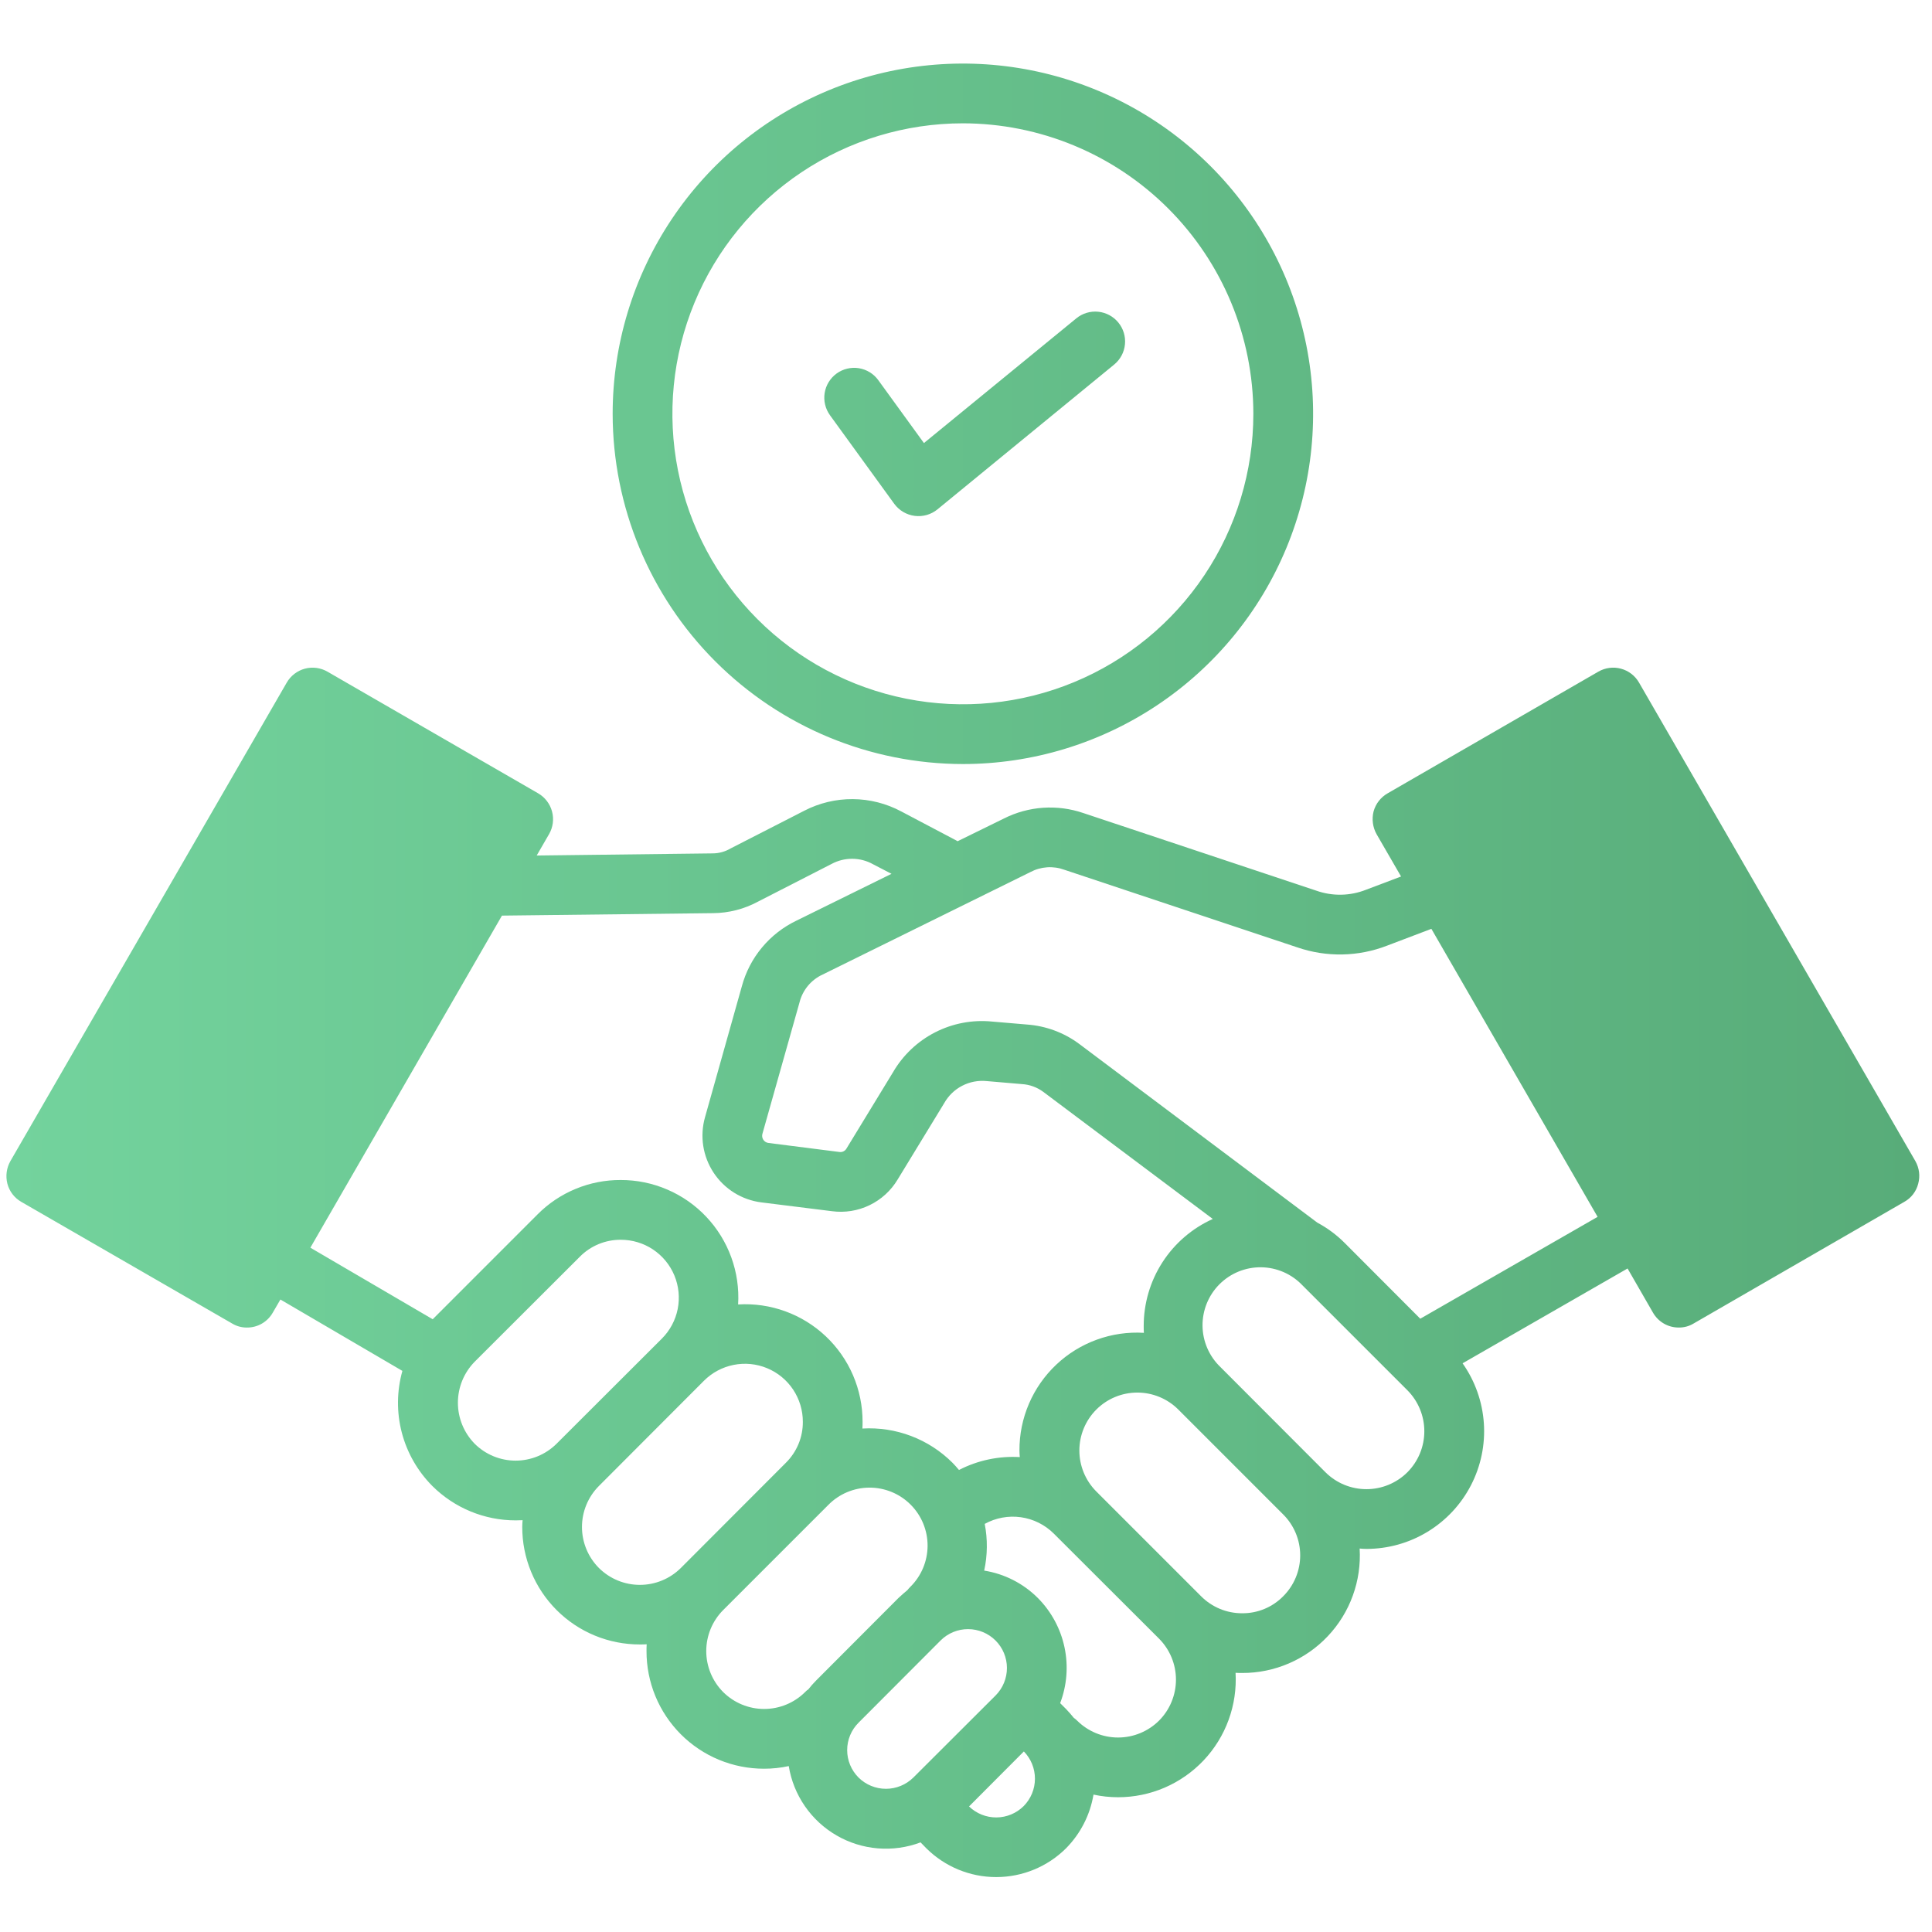 <svg width="101" height="101" viewBox="0 0 101 101" fill="none" xmlns="http://www.w3.org/2000/svg">
<g clip-path="url(#clip0_15027_1553)">
<path fill-rule="evenodd" clip-rule="evenodd" d="M43.389 21.706C43.269 21.541 43.182 21.353 43.135 21.153C43.087 20.954 43.079 20.747 43.111 20.545C43.143 20.343 43.214 20.149 43.322 19.974C43.429 19.799 43.569 19.648 43.735 19.527C44.07 19.284 44.487 19.184 44.896 19.248C45.098 19.281 45.292 19.352 45.467 19.459C45.642 19.566 45.794 19.707 45.914 19.873L48.301 23.162L56.271 16.639C56.592 16.378 57.002 16.255 57.413 16.297C57.824 16.338 58.201 16.541 58.463 16.86C58.725 17.179 58.85 17.589 58.81 18C58.771 18.411 58.57 18.79 58.252 19.053L49.01 26.627C48.845 26.762 48.655 26.862 48.45 26.921C48.245 26.979 48.031 26.996 47.82 26.969C47.609 26.942 47.405 26.873 47.222 26.765C47.038 26.657 46.879 26.513 46.752 26.342L43.389 21.707V21.706ZM50.337 6.447C47.334 6.447 44.398 7.338 41.9 9.006C39.403 10.675 37.456 13.046 36.307 15.821C35.158 18.596 34.857 21.649 35.443 24.595C36.029 27.541 37.475 30.247 39.599 32.37C41.722 34.494 44.428 35.94 47.374 36.526C50.32 37.112 53.373 36.812 56.148 35.662C58.923 34.513 61.294 32.566 62.963 30.069C64.632 27.572 65.522 24.636 65.522 21.633C65.519 17.606 63.918 13.746 61.071 10.899C58.224 8.052 54.363 6.451 50.337 6.447ZM50.337 39.942C53.958 39.942 57.498 38.868 60.509 36.856C63.52 34.844 65.867 31.985 67.252 28.639C68.638 25.294 69.001 21.612 68.294 18.061C67.588 14.509 65.844 11.246 63.284 8.686C60.723 6.125 57.461 4.381 53.909 3.675C50.357 2.969 46.676 3.331 43.33 4.717C39.985 6.103 37.125 8.45 35.114 11.46C33.102 14.472 32.028 18.011 32.028 21.633C32.032 26.487 33.963 31.142 37.395 34.574C40.828 38.007 45.482 39.937 50.337 39.942ZM37.28 47.737C38.097 47.731 38.901 47.525 39.62 47.138L43.472 45.165C43.807 44.985 44.182 44.892 44.562 44.895C44.942 44.898 45.315 44.997 45.647 45.184L46.605 45.681L41.629 48.132C40.936 48.466 40.323 48.944 39.832 49.536C39.34 50.127 38.982 50.818 38.782 51.56L36.856 58.407C36.718 58.894 36.687 59.405 36.764 59.905C36.842 60.406 37.027 60.883 37.306 61.306C37.585 61.728 37.952 62.086 38.381 62.353C38.811 62.621 39.294 62.793 39.796 62.857L43.491 63.318C44.163 63.408 44.847 63.299 45.458 63.004C46.069 62.709 46.58 62.242 46.928 61.659L49.361 57.669C49.579 57.281 49.907 56.964 50.303 56.76C50.7 56.555 51.147 56.471 51.591 56.517L53.415 56.673C53.821 56.696 54.212 56.837 54.539 57.079L63.402 63.724C62.324 64.21 61.409 64.997 60.768 65.991C60.127 66.986 59.788 68.144 59.79 69.326C59.79 69.446 59.79 69.566 59.799 69.677C58.962 69.626 58.124 69.748 57.335 70.035C56.547 70.321 55.826 70.766 55.217 71.342C54.607 71.918 54.122 72.612 53.791 73.383C53.46 74.154 53.291 74.984 53.294 75.823C53.294 75.942 53.303 76.053 53.312 76.173C52.211 76.109 51.114 76.341 50.133 76.846C50.023 76.716 49.912 76.588 49.792 76.468C49.178 75.855 48.441 75.378 47.629 75.07C46.818 74.762 45.95 74.629 45.084 74.68C45.093 74.56 45.093 74.45 45.093 74.33C45.094 73.492 44.924 72.663 44.593 71.893C44.262 71.124 43.776 70.43 43.167 69.855C42.557 69.28 41.837 68.836 41.049 68.55C40.262 68.264 39.424 68.143 38.587 68.193C38.638 67.357 38.516 66.519 38.23 65.731C37.944 64.944 37.5 64.223 36.925 63.614C36.351 63.004 35.657 62.519 34.887 62.188C34.118 61.856 33.289 61.686 32.451 61.688C31.643 61.684 30.842 61.841 30.096 62.15C29.349 62.458 28.671 62.912 28.102 63.485L22.621 68.967L16.225 65.226L26.241 47.866L37.28 47.737ZM53.866 45.59L43.011 50.944C42.711 51.081 42.446 51.283 42.235 51.537C42.025 51.791 41.874 52.089 41.795 52.409L39.86 59.264C39.843 59.318 39.839 59.374 39.846 59.429C39.854 59.485 39.874 59.538 39.905 59.585C39.936 59.632 39.977 59.671 40.025 59.7C40.073 59.729 40.127 59.747 40.182 59.752L43.877 60.222C43.952 60.234 44.028 60.223 44.095 60.19C44.163 60.157 44.219 60.104 44.255 60.038L46.688 56.048C47.206 55.159 47.968 54.437 48.885 53.968C49.801 53.499 50.833 53.303 51.857 53.404L53.691 53.56C54.678 53.632 55.624 53.983 56.418 54.573L68.867 63.917C69.393 64.198 69.874 64.555 70.295 64.977L74.248 68.939L83.519 63.614L74.829 48.557L72.524 49.432C71.015 50.02 69.347 50.052 67.816 49.525L55.644 45.47C55.355 45.364 55.048 45.319 54.742 45.34C54.435 45.361 54.136 45.446 53.865 45.59H53.866ZM73.576 76.965C74.142 76.396 74.46 75.626 74.46 74.823C74.46 74.02 74.142 73.25 73.576 72.68L68.084 67.189C67.806 66.897 67.472 66.663 67.102 66.502C66.732 66.341 66.334 66.255 65.93 66.25C65.527 66.245 65.127 66.321 64.753 66.472C64.379 66.624 64.04 66.849 63.754 67.134C63.468 67.419 63.243 67.758 63.09 68.132C62.938 68.505 62.861 68.905 62.865 69.309C62.869 69.712 62.954 70.111 63.115 70.481C63.275 70.851 63.508 71.185 63.799 71.464L69.291 76.965C69.86 77.532 70.63 77.85 71.433 77.85C72.236 77.85 73.007 77.532 73.576 76.965ZM67.079 83.452C67.362 83.171 67.586 82.838 67.739 82.47C67.892 82.102 67.971 81.708 67.971 81.31C67.971 80.912 67.892 80.517 67.739 80.15C67.586 79.782 67.362 79.448 67.079 79.168L61.588 73.676C61.019 73.113 60.249 72.798 59.449 72.8C58.648 72.802 57.88 73.121 57.314 73.687C56.748 74.254 56.429 75.021 56.426 75.822C56.425 76.623 56.74 77.392 57.303 77.961L62.795 83.453C63.077 83.735 63.411 83.958 63.78 84.11C64.148 84.262 64.543 84.339 64.942 84.337C65.339 84.34 65.733 84.263 66.1 84.111C66.467 83.959 66.8 83.735 67.079 83.453V83.452ZM60.593 89.948C60.023 90.515 59.253 90.833 58.45 90.833C57.647 90.833 56.877 90.515 56.308 89.948C56.254 89.894 56.195 89.845 56.132 89.801C56.003 89.645 55.874 89.489 55.727 89.34L55.422 89.036C55.777 88.106 55.856 87.093 55.65 86.119C55.444 85.145 54.962 84.251 54.261 83.544C53.5 82.78 52.516 82.277 51.451 82.107C51.626 81.303 51.635 80.473 51.479 79.665C52.055 79.348 52.718 79.226 53.369 79.317C54.021 79.409 54.625 79.709 55.091 80.173L60.592 85.665C61.158 86.234 61.476 87.004 61.476 87.807C61.476 88.61 61.158 89.381 60.592 89.95L60.593 89.948ZM53.516 94.417C53.137 94.794 52.626 95.007 52.091 95.011C51.557 95.014 51.043 94.808 50.659 94.436L53.525 91.561C53.898 91.943 54.106 92.457 54.104 92.991C54.103 93.525 53.891 94.037 53.516 94.417ZM44.882 92.925C45.263 93.302 45.778 93.514 46.315 93.514C46.852 93.514 47.366 93.302 47.748 92.925L52.051 88.631C52.429 88.249 52.641 87.733 52.64 87.195C52.639 86.657 52.425 86.142 52.045 85.762C51.664 85.382 51.149 85.168 50.611 85.167C50.074 85.165 49.558 85.377 49.176 85.756L44.882 90.059C44.694 90.247 44.544 90.47 44.442 90.716C44.34 90.962 44.288 91.226 44.288 91.492C44.288 91.758 44.34 92.022 44.442 92.267C44.544 92.513 44.694 92.737 44.882 92.925ZM37.805 88.456C37.239 87.887 36.921 87.116 36.921 86.313C36.921 85.51 37.239 84.74 37.805 84.171L43.297 78.679C43.577 78.393 43.911 78.165 44.28 78.009C44.649 77.853 45.045 77.771 45.446 77.769C45.846 77.767 46.243 77.845 46.614 77.997C46.984 78.149 47.321 78.374 47.604 78.657C47.887 78.94 48.112 79.277 48.264 79.647C48.416 80.017 48.494 80.415 48.492 80.815C48.489 81.216 48.408 81.612 48.252 81.981C48.096 82.349 47.868 82.684 47.582 82.964C47.526 83.019 47.48 83.074 47.434 83.13C47.278 83.259 47.121 83.397 46.964 83.544L42.67 87.847C42.522 87.995 42.384 88.152 42.256 88.317C42.194 88.356 42.138 88.402 42.09 88.456C41.521 89.022 40.75 89.34 39.947 89.34C39.144 89.34 38.374 89.022 37.805 88.456H37.805ZM31.309 81.969C31.878 82.535 32.648 82.853 33.451 82.853C34.254 82.853 35.025 82.535 35.594 81.969L41.086 76.468C41.368 76.188 41.592 75.855 41.744 75.488C41.896 75.121 41.973 74.727 41.97 74.33C41.972 73.73 41.795 73.144 41.463 72.644C41.131 72.145 40.658 71.756 40.104 71.526C39.55 71.296 38.94 71.236 38.352 71.353C37.764 71.47 37.224 71.759 36.8 72.183L31.309 77.684C30.742 78.253 30.424 79.023 30.424 79.826C30.424 80.629 30.742 81.4 31.309 81.969H31.309ZM24.813 75.473C25.382 76.04 26.152 76.358 26.955 76.358C27.758 76.358 28.529 76.04 29.098 75.473L34.599 69.981C35.023 69.558 35.312 69.018 35.429 68.43C35.545 67.841 35.485 67.232 35.255 66.678C35.025 66.125 34.636 65.652 34.137 65.319C33.638 64.987 33.051 64.811 32.452 64.812C32.054 64.81 31.661 64.887 31.293 65.039C30.926 65.191 30.593 65.414 30.314 65.697L24.813 71.189C24.252 71.761 23.938 72.53 23.938 73.331C23.938 74.132 24.252 74.901 24.813 75.473ZM1.113 62.83C0.935 62.728 0.779 62.592 0.654 62.429C0.529 62.266 0.438 62.08 0.386 61.881C0.284 61.483 0.34 61.06 0.542 60.702L14.99 35.685C15.092 35.507 15.229 35.352 15.391 35.227C15.553 35.102 15.739 35.01 15.936 34.957C16.134 34.904 16.34 34.891 16.543 34.917C16.746 34.944 16.942 35.011 17.119 35.113L28.13 41.471C28.308 41.574 28.464 41.711 28.589 41.874C28.714 42.037 28.806 42.223 28.859 42.422C28.912 42.62 28.926 42.827 28.899 43.031C28.872 43.235 28.805 43.431 28.702 43.609L28.057 44.724L37.244 44.613C37.578 44.614 37.905 44.525 38.193 44.355L42.045 42.383C42.829 41.978 43.7 41.769 44.583 41.776C45.466 41.782 46.334 42.003 47.113 42.419L49.997 43.94C50.017 43.954 50.039 43.967 50.061 43.977L52.484 42.789C53.121 42.468 53.816 42.277 54.528 42.228C55.24 42.179 55.955 42.273 56.63 42.503L68.803 46.558C69.652 46.861 70.582 46.844 71.42 46.511L73.244 45.821L71.964 43.609C71.762 43.247 71.706 42.822 71.807 42.42C71.862 42.221 71.954 42.035 72.081 41.872C72.208 41.709 72.365 41.573 72.545 41.471L83.556 35.113C83.733 35.011 83.929 34.944 84.132 34.917C84.335 34.89 84.541 34.904 84.739 34.957C84.937 35.01 85.122 35.102 85.284 35.226C85.447 35.351 85.583 35.507 85.685 35.685L100.132 60.702C100.232 60.879 100.297 61.075 100.323 61.277C100.348 61.479 100.333 61.685 100.279 61.881C100.229 62.081 100.138 62.267 100.013 62.431C99.888 62.594 99.731 62.73 99.551 62.83L88.54 69.188C88.307 69.33 88.039 69.403 87.766 69.4C87.491 69.402 87.22 69.331 86.982 69.193C86.744 69.055 86.547 68.856 86.411 68.617L85.085 66.313L76.46 71.27C77.11 72.191 77.494 73.273 77.572 74.398C77.649 75.522 77.416 76.647 76.897 77.648C76.379 78.649 75.596 79.489 74.633 80.075C73.671 80.662 72.565 80.972 71.438 80.973C71.318 80.973 71.198 80.964 71.079 80.954C71.129 81.79 71.007 82.628 70.721 83.415C70.436 84.203 69.991 84.924 69.416 85.533C68.842 86.143 68.148 86.628 67.378 86.959C66.609 87.29 65.78 87.461 64.942 87.459C64.822 87.459 64.702 87.459 64.592 87.45C64.64 88.286 64.516 89.124 64.229 89.911C63.942 90.699 63.497 91.419 62.922 92.028C62.346 92.637 61.652 93.122 60.883 93.454C60.113 93.785 59.283 93.956 58.446 93.955C58.015 93.955 57.586 93.909 57.165 93.817C56.987 94.88 56.485 95.861 55.727 96.627C54.757 97.59 53.445 98.129 52.078 98.129C50.712 98.129 49.4 97.59 48.429 96.627L48.125 96.315C47.412 96.584 46.649 96.69 45.889 96.628C45.13 96.565 44.394 96.335 43.735 95.953C43.075 95.571 42.509 95.048 42.076 94.42C41.644 93.793 41.356 93.078 41.234 92.326C40.81 92.418 40.378 92.465 39.944 92.464C39.136 92.465 38.337 92.307 37.59 91.999C36.844 91.691 36.166 91.238 35.595 90.667C35.024 90.096 34.571 89.418 34.263 88.672C33.955 87.925 33.797 87.126 33.798 86.318C33.798 86.198 33.798 86.078 33.807 85.959C33.688 85.968 33.568 85.968 33.448 85.968C32.64 85.969 31.84 85.811 31.094 85.503C30.348 85.195 29.67 84.742 29.099 84.171C28.528 83.6 28.075 82.922 27.767 82.175C27.458 81.429 27.3 80.629 27.302 79.822C27.302 79.702 27.311 79.582 27.32 79.472C27.2 79.472 27.081 79.481 26.961 79.481C25.327 79.483 23.76 78.836 22.602 77.684C21.831 76.91 21.28 75.945 21.004 74.888C20.729 73.83 20.74 72.719 21.036 71.667L14.659 67.935L14.262 68.618C14.127 68.857 13.93 69.056 13.692 69.194C13.454 69.332 13.183 69.403 12.908 69.401C12.635 69.404 12.367 69.33 12.134 69.189L1.113 62.83Z" fill="url(#paint0_linear_15027_1553)"/>
</g>
<defs>
<linearGradient id="paint0_linear_15027_1553" x1="0.336" y1="50.726" x2="100.335" y2="50.726" gradientUnits="userSpaceOnUse">
<stop stop-color="#73D39D"/>
<stop offset="1" stop-color="#58AC79"/>
</linearGradient>
<clipPath id="clip0_15027_1553">
<rect width="100" height="100" fill="white" transform="translate(0.336 0.728)"/>
</clipPath>
</defs>
</svg>
